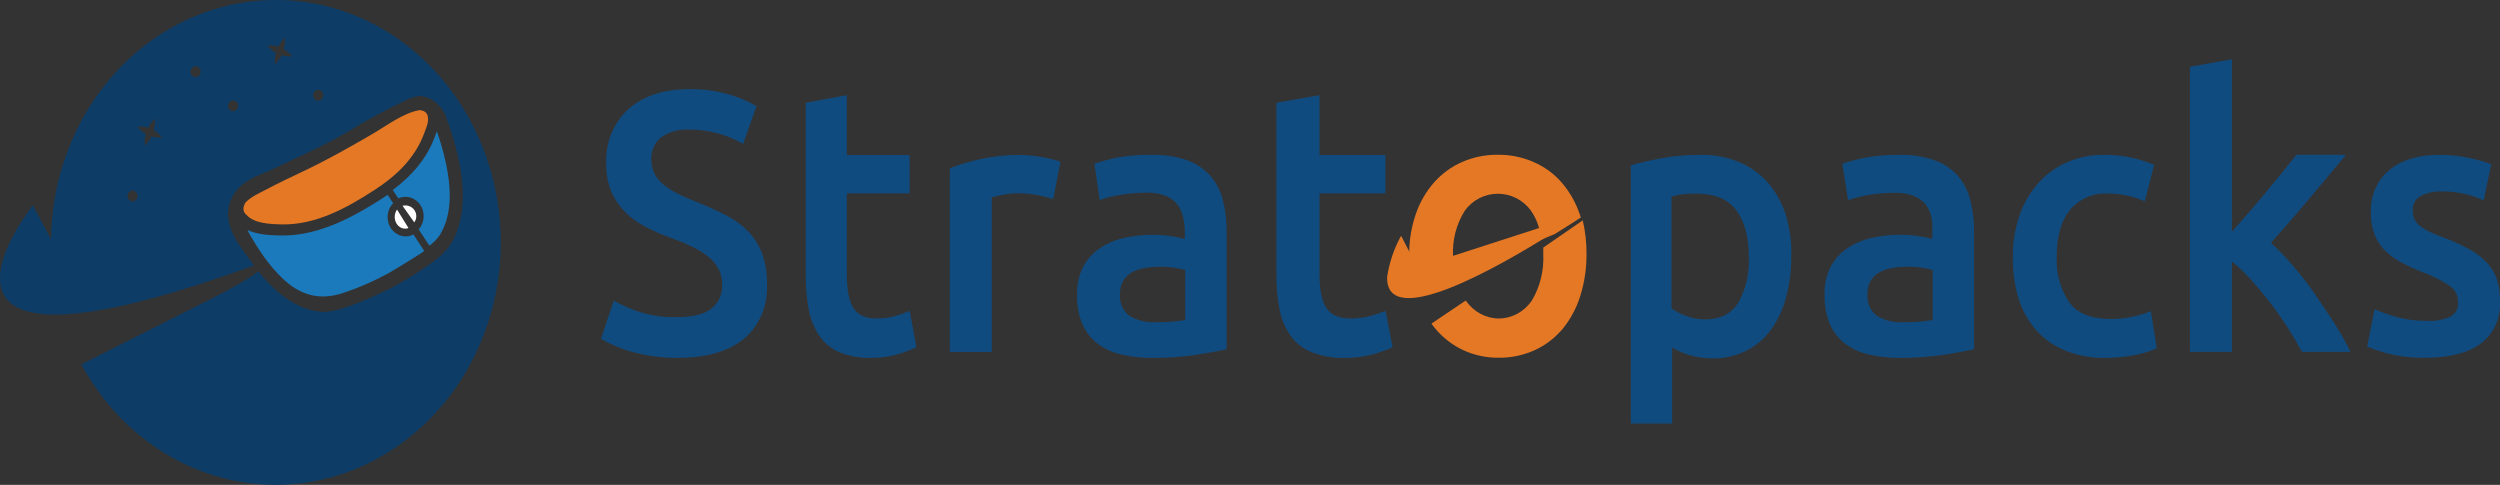 <?xml version="1.0" encoding="UTF-8"?> <svg xmlns="http://www.w3.org/2000/svg" width="165" height="32" viewBox="0 0 165 32" fill="none"><rect x="0" y="0" width="165" height="32" fill="#333333" stroke="none"/><g clip-path="url(#clip0_3018_2536)"><path d="M16.264 14.178C16.784 14.767 17.868 14.791 18.569 14.81C20.803 14.867 22.887 13.736 24.759 12.51C26.13 11.622 27.381 10.462 27.994 8.804C28.086 8.548 28.285 8.106 28.249 7.821C28.249 7.764 28.236 7.716 28.232 7.683C28.174 7.274 27.685 7.27 27.685 7.27C26.632 7.445 25.517 8.296 24.596 8.833C23.063 9.726 21.53 10.595 19.93 11.346C19.15 11.712 18.379 12.083 17.612 12.486C17.154 12.729 16.59 12.966 16.211 13.356C16.211 13.356 15.916 13.779 16.172 14.083L16.264 14.183V14.178Z" fill="#E57825"></path><path d="M26.703 13.56C26.658 13.56 26.614 13.57 26.57 13.584L27.341 14.677C27.421 14.568 27.469 14.439 27.474 14.302C27.482 14.169 27.447 14.031 27.381 13.917C27.315 13.798 27.214 13.703 27.095 13.641C26.976 13.579 26.839 13.551 26.703 13.56Z" fill="white"></path><path d="M26.791 15.09C26.848 15.085 26.905 15.071 26.958 15.047L26.204 13.831C26.121 13.95 26.068 14.092 26.055 14.24C26.041 14.392 26.068 14.544 26.13 14.677C26.191 14.81 26.288 14.919 26.407 14.995C26.526 15.066 26.658 15.1 26.791 15.09Z" fill="white"></path><path d="M32.862 13.484C32.276 9.526 30.338 5.948 27.425 3.463C24.512 0.969 20.837 -0.247 17.132 0.043C13.426 0.332 9.954 2.114 7.407 5.031C4.86 7.949 3.419 11.788 3.371 15.798L2.168 13.56C2.168 13.56 -7.698 25.913 14.664 18.254C15.427 17.993 16.123 17.751 16.757 17.523C16.528 17.214 16.303 16.905 16.087 16.596L15.951 16.406C15.563 15.86 14.541 14.415 15.347 12.952C15.85 12.044 16.744 11.683 17.462 11.393C17.652 11.317 17.828 11.246 17.973 11.175C18.48 10.928 18.991 10.69 19.485 10.457C20.666 9.906 21.78 9.384 22.895 8.723C24.222 7.911 25.587 7.179 26.984 6.519C27.064 6.481 27.147 6.452 27.231 6.428C27.332 6.395 27.438 6.367 27.548 6.348L27.623 6.338H27.703C28.02 6.343 28.328 6.447 28.593 6.633C28.932 6.865 29.21 7.188 29.395 7.573L29.425 7.654C30.809 11.408 30.919 14.182 29.76 16.107C29.514 16.477 29.21 16.8 28.866 17.057L28.853 17.071L28.487 17.352C27.623 17.964 26.729 18.525 25.808 19.024L25.777 19.038L25.742 19.052C24.667 19.58 22.701 20.473 21.578 20.578C21.437 20.592 21.296 20.592 21.155 20.578C19.952 20.454 18.797 19.813 17.713 18.672C17.48 18.425 17.264 18.169 17.052 17.907C15.96 18.767 13.25 20.069 13.25 20.069L5.376 24.046C6.314 25.79 7.552 27.325 9.024 28.569C9.381 28.873 9.751 29.159 10.134 29.425C10.923 29.976 11.756 30.446 12.624 30.826L12.712 30.864C16.361 32.427 20.436 32.37 24.045 30.703C27.654 29.035 30.505 25.894 31.972 21.965C32.105 21.609 32.228 21.252 32.334 20.887C32.369 20.772 32.4 20.658 32.435 20.544C33.065 18.254 33.211 15.836 32.858 13.479L32.862 13.484ZM8.773 13.294C8.707 13.299 8.641 13.284 8.583 13.251C8.526 13.218 8.478 13.166 8.447 13.099C8.416 13.037 8.403 12.961 8.412 12.895C8.42 12.823 8.447 12.757 8.491 12.7C8.535 12.643 8.592 12.605 8.654 12.586C8.716 12.567 8.786 12.567 8.848 12.586C8.91 12.61 8.967 12.648 9.006 12.705C9.046 12.762 9.073 12.828 9.077 12.899C9.077 12.947 9.077 12.995 9.064 13.042C9.051 13.09 9.028 13.128 9.002 13.166C8.976 13.204 8.94 13.232 8.901 13.256C8.861 13.28 8.817 13.289 8.773 13.294ZM10.72 9.075H10.712C10.474 9.094 10.236 9.07 10.002 9.003C9.892 9.236 9.738 9.441 9.553 9.607C9.526 9.35 9.548 9.089 9.615 8.842C9.403 8.723 9.218 8.557 9.064 8.362C9.306 8.334 9.548 8.357 9.778 8.433C9.892 8.205 10.042 8.001 10.218 7.83C10.236 8.091 10.214 8.348 10.148 8.6C10.359 8.723 10.549 8.885 10.712 9.079L10.72 9.075ZM12.932 5.088C12.866 5.093 12.8 5.079 12.743 5.046C12.686 5.012 12.637 4.96 12.606 4.894C12.576 4.832 12.562 4.756 12.571 4.689C12.58 4.618 12.606 4.552 12.65 4.494C12.695 4.437 12.752 4.399 12.813 4.38C12.875 4.361 12.946 4.361 13.007 4.38C13.069 4.404 13.126 4.442 13.166 4.499C13.206 4.556 13.232 4.623 13.237 4.694C13.237 4.742 13.236 4.789 13.223 4.837C13.21 4.884 13.188 4.922 13.162 4.96C13.135 4.998 13.1 5.027 13.06 5.05C13.021 5.074 12.977 5.084 12.932 5.088ZM15.409 7.345C15.343 7.35 15.277 7.336 15.219 7.303C15.162 7.269 15.114 7.217 15.083 7.15C15.052 7.089 15.039 7.013 15.048 6.946C15.056 6.875 15.083 6.808 15.127 6.751C15.171 6.694 15.228 6.656 15.29 6.637C15.352 6.618 15.422 6.618 15.484 6.637C15.546 6.656 15.603 6.699 15.642 6.756C15.682 6.813 15.709 6.88 15.713 6.951C15.717 7.046 15.691 7.141 15.634 7.212C15.576 7.284 15.493 7.331 15.405 7.336L15.409 7.345ZM19.308 3.715H19.3C19.062 3.734 18.824 3.711 18.59 3.644C18.48 3.877 18.326 4.081 18.141 4.247C18.114 3.991 18.136 3.73 18.203 3.482C17.991 3.364 17.806 3.197 17.652 3.003C17.894 2.974 18.136 2.998 18.366 3.074C18.48 2.846 18.63 2.641 18.806 2.47C18.824 2.732 18.802 2.988 18.736 3.24C18.947 3.364 19.137 3.525 19.3 3.72L19.308 3.715ZM21.027 6.647C20.961 6.652 20.895 6.637 20.837 6.604C20.78 6.571 20.732 6.519 20.701 6.452C20.67 6.39 20.657 6.314 20.666 6.248C20.674 6.176 20.701 6.11 20.745 6.053C20.789 5.996 20.846 5.958 20.908 5.939C20.97 5.92 21.04 5.92 21.102 5.939C21.164 5.963 21.221 6.001 21.261 6.058C21.3 6.115 21.327 6.181 21.331 6.252C21.331 6.3 21.331 6.348 21.318 6.395C21.305 6.443 21.282 6.481 21.256 6.519C21.23 6.557 21.194 6.585 21.155 6.609C21.115 6.633 21.071 6.642 21.027 6.647Z" fill="#104B80"></path><path d="M32.862 13.484C32.276 9.526 30.338 5.948 27.425 3.463C24.512 0.969 20.837 -0.247 17.132 0.043C13.426 0.332 9.954 2.114 7.407 5.031C4.86 7.949 3.419 11.788 3.371 15.798L2.168 13.56C2.168 13.56 -7.698 25.913 14.664 18.254C15.427 17.993 16.123 17.751 16.757 17.523C16.528 17.214 16.303 16.905 16.087 16.596L15.951 16.406C15.563 15.86 14.541 14.415 15.347 12.952C15.85 12.044 16.744 11.683 17.462 11.393C17.652 11.317 17.828 11.246 17.973 11.175C18.48 10.928 18.991 10.69 19.485 10.457C20.666 9.906 21.78 9.384 22.895 8.723C24.222 7.911 25.587 7.179 26.984 6.519C27.064 6.481 27.147 6.452 27.231 6.428C27.332 6.395 27.438 6.367 27.548 6.348L27.623 6.338H27.703C28.02 6.343 28.328 6.447 28.593 6.633C28.932 6.865 29.21 7.188 29.395 7.573L29.425 7.654C30.809 11.408 30.919 14.182 29.76 16.107C29.514 16.477 29.21 16.8 28.866 17.057L28.853 17.071L28.487 17.352C27.623 17.964 26.729 18.525 25.808 19.024L25.777 19.038L25.742 19.052C24.667 19.58 22.701 20.473 21.578 20.578C21.437 20.592 21.296 20.592 21.155 20.578C19.952 20.454 18.797 19.813 17.713 18.672C17.48 18.425 17.264 18.169 17.052 17.907C15.96 18.767 13.25 20.069 13.25 20.069L5.376 24.046C6.314 25.79 7.552 27.325 9.024 28.569C9.381 28.873 9.751 29.159 10.134 29.425C10.923 29.976 11.756 30.446 12.624 30.826L12.712 30.864C16.361 32.427 20.436 32.37 24.045 30.703C27.654 29.035 30.505 25.894 31.972 21.965C32.105 21.609 32.228 21.252 32.334 20.887C32.369 20.772 32.4 20.658 32.435 20.544C33.065 18.254 33.211 15.836 32.858 13.479L32.862 13.484ZM8.773 13.294C8.707 13.299 8.641 13.284 8.583 13.251C8.526 13.218 8.478 13.166 8.447 13.099C8.416 13.037 8.403 12.961 8.412 12.895C8.42 12.823 8.447 12.757 8.491 12.7C8.535 12.643 8.592 12.605 8.654 12.586C8.716 12.567 8.786 12.567 8.848 12.586C8.91 12.61 8.967 12.648 9.006 12.705C9.046 12.762 9.073 12.828 9.077 12.899C9.077 12.947 9.077 12.995 9.064 13.042C9.051 13.09 9.028 13.128 9.002 13.166C8.976 13.204 8.94 13.232 8.901 13.256C8.861 13.28 8.817 13.289 8.773 13.294ZM10.72 9.075H10.712C10.474 9.094 10.236 9.07 10.002 9.003C9.892 9.236 9.738 9.441 9.553 9.607C9.526 9.35 9.548 9.089 9.615 8.842C9.403 8.723 9.218 8.557 9.064 8.362C9.306 8.334 9.548 8.357 9.778 8.433C9.892 8.205 10.042 8.001 10.218 7.83C10.236 8.091 10.214 8.348 10.148 8.6C10.359 8.723 10.549 8.885 10.712 9.079L10.72 9.075ZM12.932 5.088C12.866 5.093 12.8 5.079 12.743 5.046C12.686 5.012 12.637 4.96 12.606 4.894C12.576 4.832 12.562 4.756 12.571 4.689C12.58 4.618 12.606 4.552 12.65 4.494C12.695 4.437 12.752 4.399 12.813 4.38C12.875 4.361 12.946 4.361 13.007 4.38C13.069 4.404 13.126 4.442 13.166 4.499C13.206 4.556 13.232 4.623 13.237 4.694C13.237 4.742 13.236 4.789 13.223 4.837C13.21 4.884 13.188 4.922 13.162 4.96C13.135 4.998 13.1 5.027 13.06 5.05C13.021 5.074 12.977 5.084 12.932 5.088ZM15.409 7.345C15.343 7.35 15.277 7.336 15.219 7.303C15.162 7.269 15.114 7.217 15.083 7.15C15.052 7.089 15.039 7.013 15.048 6.946C15.056 6.875 15.083 6.808 15.127 6.751C15.171 6.694 15.228 6.656 15.29 6.637C15.352 6.618 15.422 6.618 15.484 6.637C15.546 6.656 15.603 6.699 15.642 6.756C15.682 6.813 15.709 6.88 15.713 6.951C15.717 7.046 15.691 7.141 15.634 7.212C15.576 7.284 15.493 7.331 15.405 7.336L15.409 7.345ZM19.308 3.715H19.3C19.062 3.734 18.824 3.711 18.59 3.644C18.48 3.877 18.326 4.081 18.141 4.247C18.114 3.991 18.136 3.73 18.203 3.482C17.991 3.364 17.806 3.197 17.652 3.003C17.894 2.974 18.136 2.998 18.366 3.074C18.48 2.846 18.63 2.641 18.806 2.47C18.824 2.732 18.802 2.988 18.736 3.24C18.947 3.364 19.137 3.525 19.3 3.72L19.308 3.715ZM21.027 6.647C20.961 6.652 20.895 6.637 20.837 6.604C20.78 6.571 20.732 6.519 20.701 6.452C20.67 6.39 20.657 6.314 20.666 6.248C20.674 6.176 20.701 6.11 20.745 6.053C20.789 5.996 20.846 5.958 20.908 5.939C20.97 5.92 21.04 5.92 21.102 5.939C21.164 5.963 21.221 6.001 21.261 6.058C21.3 6.115 21.327 6.181 21.331 6.252C21.331 6.3 21.331 6.348 21.318 6.395C21.305 6.443 21.282 6.481 21.256 6.519C21.23 6.557 21.194 6.585 21.155 6.609C21.115 6.633 21.071 6.642 21.027 6.647Z" fill="black" fill-opacity="0.2"></path><path d="M26.87 15.598C26.623 15.622 26.381 15.56 26.169 15.427C25.958 15.294 25.791 15.095 25.689 14.857C25.588 14.62 25.557 14.349 25.601 14.092C25.645 13.836 25.768 13.598 25.945 13.413L25.583 12.857C25.429 12.961 25.275 13.066 25.112 13.171C23.459 14.221 21.481 15.318 19.326 15.513C19.044 15.537 18.762 15.546 18.48 15.541H18.471C17.863 15.527 17.026 15.503 16.334 15.18C16.374 15.271 16.414 15.356 16.449 15.418C17.057 16.473 17.74 17.504 18.604 18.335C19.82 19.514 21.111 19.851 22.671 19.328C23.68 18.991 24.663 18.563 25.605 18.05C25.843 17.922 28.024 16.601 27.994 16.558L27.289 15.475C27.157 15.541 27.015 15.584 26.87 15.598Z" fill="#1B7ABC"></path><path d="M28.835 8.666C28.795 8.781 28.751 8.885 28.716 8.985L28.672 9.099C28.178 10.396 27.275 11.531 25.922 12.539L26.288 13.095C26.539 12.976 26.826 12.957 27.09 13.038C27.354 13.118 27.588 13.294 27.747 13.532C27.905 13.774 27.98 14.064 27.958 14.359C27.936 14.653 27.822 14.929 27.632 15.138L28.341 16.216C28.601 16.021 28.835 15.789 29.024 15.518C29.584 14.596 30.254 12.805 28.839 8.671L28.835 8.666Z" fill="#1B7ABC"></path><path d="M44.711 20.93C45.729 20.93 46.478 20.739 46.959 20.364C47.188 20.183 47.373 19.941 47.496 19.666C47.62 19.39 47.677 19.081 47.663 18.777C47.668 18.411 47.584 18.046 47.417 17.727C47.24 17.413 47.011 17.143 46.738 16.934C46.403 16.672 46.042 16.454 45.659 16.273C45.236 16.069 44.751 15.869 44.205 15.675C43.658 15.475 43.134 15.247 42.627 14.981C42.142 14.739 41.697 14.42 41.301 14.035C40.913 13.655 40.596 13.199 40.367 12.691C40.12 12.102 39.996 11.455 40.014 10.805C39.983 10.12 40.098 9.441 40.353 8.814C40.609 8.187 40.997 7.635 41.486 7.194C42.468 6.319 43.808 5.887 45.504 5.887C46.39 5.873 47.271 5.991 48.126 6.238C48.752 6.414 49.36 6.676 49.928 7.008L49.043 9.503C48.51 9.184 47.941 8.947 47.351 8.795C46.725 8.628 46.082 8.548 45.438 8.552C44.799 8.514 44.169 8.695 43.636 9.066C43.425 9.232 43.257 9.446 43.143 9.702C43.028 9.954 42.975 10.234 42.988 10.515C42.98 10.852 43.054 11.185 43.204 11.484C43.358 11.769 43.57 12.011 43.817 12.206C44.108 12.434 44.42 12.634 44.751 12.795C45.108 12.976 45.496 13.147 45.919 13.308C46.659 13.603 47.324 13.898 47.906 14.202C48.448 14.473 48.946 14.834 49.382 15.275C49.783 15.689 50.096 16.192 50.303 16.744C50.532 17.399 50.638 18.098 50.62 18.801C50.651 19.485 50.528 20.165 50.263 20.782C49.999 21.4 49.598 21.942 49.096 22.36C48.078 23.201 46.606 23.619 44.68 23.619C44.086 23.619 43.491 23.576 42.9 23.481C42.42 23.405 41.94 23.296 41.473 23.153C41.107 23.039 40.746 22.901 40.393 22.74C40.142 22.631 39.9 22.502 39.666 22.36L40.508 19.841C41.036 20.141 41.592 20.388 42.164 20.573C42.993 20.834 43.852 20.958 44.716 20.93H44.711Z" fill="#104B80"></path><path d="M53.193 6.78L55.89 6.281V10.234H60.032V12.762H55.89V18.093C55.89 19.143 56.04 19.894 56.335 20.345C56.635 20.797 57.133 21.02 57.833 21.02C58.274 21.024 58.71 20.968 59.137 20.844C59.446 20.754 59.745 20.644 60.041 20.521L60.486 22.92C60.085 23.106 59.675 23.258 59.261 23.381C58.679 23.547 58.08 23.628 57.481 23.619C56.771 23.642 56.062 23.514 55.396 23.243C54.876 23.025 54.414 22.649 54.07 22.155C53.731 21.642 53.493 21.053 53.378 20.431C53.237 19.67 53.171 18.891 53.18 18.117V6.78H53.193Z" fill="#104B80"></path><path d="M69.51 13.142C69.197 13.038 68.88 12.952 68.558 12.89C68.096 12.795 67.624 12.748 67.153 12.757C66.826 12.757 66.501 12.79 66.179 12.857C65.936 12.9 65.694 12.957 65.456 13.028V23.229H62.685V11.104C63.341 10.857 64.011 10.657 64.689 10.505C65.566 10.31 66.461 10.22 67.36 10.225C67.54 10.225 67.756 10.239 67.999 10.263C68.241 10.287 68.488 10.32 68.73 10.363C68.972 10.405 69.21 10.453 69.439 10.51C69.669 10.567 69.854 10.619 69.99 10.671L69.51 13.152V13.142Z" fill="#104B80"></path><path d="M76.018 10.22C76.816 10.196 77.614 10.325 78.371 10.586C78.953 10.795 79.477 11.147 79.896 11.617C80.284 12.078 80.566 12.624 80.711 13.223C80.879 13.898 80.962 14.586 80.954 15.285V23.053C80.522 23.153 79.865 23.272 78.993 23.41C78.01 23.557 77.014 23.628 76.023 23.619C75.349 23.623 74.679 23.552 74.022 23.4C73.458 23.277 72.925 23.039 72.454 22.692C72.022 22.364 71.678 21.922 71.449 21.419C71.193 20.811 71.07 20.15 71.088 19.485C71.061 18.839 71.198 18.198 71.48 17.623C71.749 17.124 72.128 16.696 72.586 16.387C73.079 16.055 73.63 15.827 74.203 15.703C74.833 15.56 75.476 15.489 76.124 15.494C76.45 15.494 76.781 15.518 77.102 15.556C77.472 15.603 77.834 15.675 78.195 15.765V15.275C78.195 14.943 78.156 14.615 78.076 14.292C78.006 13.988 77.874 13.707 77.684 13.465C77.472 13.213 77.199 13.023 76.9 12.914C76.516 12.771 76.106 12.705 75.701 12.714C75.102 12.714 74.498 12.762 73.908 12.862C73.458 12.933 73.013 13.052 72.581 13.204L72.233 10.805C72.745 10.629 73.269 10.491 73.802 10.391C74.534 10.263 75.278 10.206 76.018 10.22ZM76.248 21.267C76.909 21.281 77.574 21.234 78.226 21.12V17.822C78.006 17.756 77.781 17.708 77.552 17.675C77.226 17.623 76.9 17.599 76.574 17.599C76.256 17.599 75.944 17.623 75.631 17.675C75.331 17.718 75.04 17.808 74.767 17.941C74.52 18.064 74.309 18.255 74.15 18.492C73.987 18.758 73.908 19.072 73.921 19.385C73.89 19.666 73.934 19.951 74.044 20.207C74.154 20.464 74.331 20.687 74.547 20.849C75.067 21.148 75.653 21.295 76.248 21.272V21.267Z" fill="#104B80"></path><path d="M84.263 6.78L87.087 6.281V10.234H91.436V12.762H87.087V18.093C87.087 19.143 87.241 19.894 87.554 20.345C87.867 20.797 88.391 21.02 89.127 21.02C89.59 21.024 90.048 20.968 90.498 20.844C90.819 20.754 91.136 20.644 91.445 20.521L91.912 22.92C91.493 23.106 91.061 23.258 90.625 23.381C90.013 23.547 89.387 23.628 88.757 23.619C88.012 23.642 87.268 23.514 86.567 23.243C86.021 23.025 85.536 22.649 85.175 22.155C84.818 21.642 84.571 21.053 84.452 20.431C84.302 19.67 84.236 18.891 84.245 18.117V6.78H84.263Z" fill="#104B80"></path><path d="M118.222 16.943C118.231 17.86 118.112 18.777 117.874 19.656C117.667 20.426 117.328 21.143 116.874 21.775C116.433 22.369 115.874 22.844 115.239 23.158C114.539 23.495 113.781 23.666 113.018 23.652C112.507 23.652 111.996 23.581 111.498 23.433C111.102 23.315 110.723 23.148 110.361 22.939V27.952H107.634V10.909C108.189 10.748 108.876 10.591 109.687 10.439C110.538 10.287 111.397 10.215 112.256 10.22C113.111 10.206 113.961 10.363 114.763 10.691C115.477 10.98 116.125 11.441 116.662 12.035C117.196 12.643 117.601 13.366 117.857 14.154C118.13 15.057 118.257 16.003 118.227 16.948L118.222 16.943ZM115.424 16.991C115.424 15.66 115.151 14.625 114.6 13.883C114.049 13.142 113.164 12.772 111.943 12.776C111.692 12.776 111.423 12.791 111.141 12.814C110.864 12.838 110.586 12.895 110.317 12.976V20.345C110.617 20.559 110.939 20.73 111.278 20.849C111.688 21.006 112.119 21.086 112.551 21.082C113.543 21.082 114.27 20.711 114.728 19.974C115.23 19.077 115.468 18.036 115.424 16.991Z" fill="#104B80"></path><path d="M125.352 10.22C126.149 10.196 126.947 10.325 127.705 10.586C128.287 10.795 128.811 11.147 129.229 11.617C129.617 12.078 129.899 12.624 130.045 13.223C130.212 13.898 130.296 14.586 130.287 15.285V23.053C129.851 23.153 129.199 23.272 128.326 23.41C127.344 23.557 126.348 23.628 125.356 23.619C124.682 23.623 124.012 23.552 123.356 23.4C122.792 23.277 122.259 23.039 121.787 22.692C121.355 22.364 121.012 21.922 120.783 21.419C120.527 20.811 120.404 20.15 120.421 19.485C120.395 18.839 120.531 18.198 120.813 17.623C121.082 17.124 121.461 16.696 121.919 16.387C122.413 16.055 122.964 15.827 123.536 15.703C124.167 15.56 124.81 15.489 125.458 15.494C125.784 15.494 126.114 15.518 126.436 15.556C126.806 15.603 127.167 15.675 127.529 15.765V15.275C127.546 14.948 127.529 14.624 127.467 14.301C127.396 13.997 127.264 13.717 127.075 13.475C126.863 13.223 126.59 13.033 126.29 12.924C125.907 12.781 125.497 12.714 125.092 12.724C124.493 12.724 123.889 12.771 123.299 12.871C122.849 12.943 122.404 13.061 121.972 13.213L121.593 10.809C122.104 10.633 122.629 10.496 123.162 10.396C123.889 10.268 124.62 10.211 125.356 10.225L125.352 10.22ZM125.581 21.267C126.242 21.281 126.907 21.234 127.559 21.12V17.822C127.339 17.756 127.114 17.708 126.885 17.675C126.559 17.623 126.233 17.599 125.907 17.599C125.59 17.599 125.277 17.623 124.964 17.675C124.665 17.718 124.374 17.808 124.1 17.941C123.854 18.064 123.642 18.255 123.484 18.492C123.321 18.758 123.241 19.072 123.254 19.385C123.224 19.666 123.268 19.951 123.378 20.207C123.488 20.464 123.664 20.687 123.88 20.849C124.4 21.153 124.991 21.295 125.585 21.272L125.581 21.267Z" fill="#104B80"></path><path d="M132.847 16.938C132.838 16.036 132.983 15.138 133.265 14.287C133.525 13.498 133.935 12.771 134.468 12.149C134.997 11.541 135.649 11.056 136.372 10.733C137.169 10.382 138.029 10.206 138.897 10.22C140.016 10.215 141.131 10.439 142.171 10.876L141.562 13.289C141.206 13.133 140.831 13.009 140.452 12.924C140.016 12.824 139.575 12.771 139.13 12.776C138.659 12.743 138.183 12.824 137.747 13.014C137.31 13.204 136.918 13.494 136.605 13.864C136.028 14.591 135.742 15.613 135.742 16.929C135.684 18.003 135.975 19.062 136.561 19.946C137.108 20.687 138.024 21.053 139.315 21.053C139.796 21.053 140.271 21.006 140.738 20.906C141.153 20.825 141.562 20.701 141.955 20.54L142.347 22.982C141.893 23.191 141.417 23.338 140.932 23.424C140.285 23.557 139.628 23.619 138.967 23.619C138.037 23.638 137.112 23.471 136.244 23.115C135.513 22.811 134.856 22.331 134.327 21.723C133.807 21.105 133.424 20.383 133.195 19.599C132.948 18.734 132.834 17.841 132.847 16.938Z" fill="#104B80"></path><path d="M147.322 15.28L148.441 14.002C148.838 13.546 149.221 13.09 149.596 12.633C149.97 12.177 150.331 11.736 150.68 11.317C151.023 10.895 151.318 10.524 151.561 10.215H154.835C154.064 11.142 153.262 12.101 152.429 13.094C151.596 14.087 150.746 15.062 149.882 16.021C150.389 16.487 150.869 16.991 151.318 17.523C151.83 18.112 152.319 18.734 152.777 19.399C153.235 20.065 153.676 20.725 154.103 21.385C154.478 21.979 154.817 22.592 155.134 23.224H151.931C151.658 22.711 151.341 22.174 150.979 21.609C150.618 21.048 150.235 20.502 149.825 19.97C149.411 19.442 148.992 18.939 148.565 18.463C148.172 18.026 147.754 17.622 147.304 17.261V23.224H144.537V4.409L147.304 3.91V15.275H147.322V15.28Z" fill="#104B80"></path><path d="M160.14 21.177C160.686 21.215 161.233 21.12 161.735 20.896C161.898 20.806 162.035 20.668 162.123 20.497C162.211 20.326 162.25 20.131 162.237 19.932C162.237 19.723 162.189 19.514 162.096 19.333C162.004 19.148 161.867 18.996 161.7 18.882C161.145 18.502 160.545 18.198 159.92 17.974C159.448 17.794 158.99 17.585 158.54 17.352C158.148 17.152 157.782 16.891 157.456 16.582C157.148 16.288 156.906 15.927 156.738 15.523C156.553 15.038 156.461 14.52 156.478 13.998C156.461 13.465 156.557 12.938 156.769 12.458C156.981 11.978 157.293 11.555 157.69 11.232C158.496 10.558 159.593 10.22 160.977 10.22C161.651 10.22 162.325 10.287 162.986 10.429C163.475 10.529 163.956 10.662 164.423 10.838L163.921 13.228C163.55 13.052 163.163 12.919 162.77 12.819C162.233 12.691 161.678 12.624 161.127 12.634C160.655 12.615 160.184 12.719 159.761 12.938C159.598 13.024 159.461 13.156 159.369 13.323C159.276 13.489 159.232 13.684 159.237 13.879C159.237 14.073 159.267 14.264 159.342 14.439C159.426 14.62 159.545 14.772 159.695 14.891C159.902 15.052 160.122 15.19 160.356 15.299C160.682 15.456 161.021 15.594 161.36 15.708C161.929 15.927 162.484 16.183 163.026 16.478C163.44 16.706 163.819 17.005 164.15 17.357C164.44 17.661 164.661 18.031 164.797 18.44C164.943 18.91 165.013 19.404 165 19.903C165.026 20.44 164.925 20.977 164.705 21.462C164.485 21.946 164.15 22.36 163.735 22.669C162.889 23.296 161.686 23.609 160.118 23.609C159.263 23.633 158.413 23.538 157.584 23.329C157.126 23.206 156.676 23.053 156.236 22.878L156.716 20.412C157.196 20.616 157.686 20.787 158.188 20.925C158.827 21.096 159.483 21.181 160.144 21.172L160.14 21.177Z" fill="#104B80"></path><path d="M104.338 14.159L104.126 14.302C103.827 14.506 103.219 14.905 102.434 15.404C98.848 17.661 91.458 21.875 91.551 18.274C91.696 17.314 92.009 16.397 92.472 15.561L93 16.582L93.547 17.646L95.829 16.91L101.439 15.095L104.104 14.23L104.338 14.154V14.159Z" fill="#E57825"></path><path d="M104.338 14.354C104.034 14.553 103.417 14.952 102.615 15.446L101.742 15.807C101.711 15.584 101.667 15.361 101.606 15.142C101.491 14.691 101.297 14.268 101.037 13.893C100.777 13.546 100.447 13.266 100.072 13.075C99.693 12.886 99.279 12.786 98.861 12.786C98.442 12.786 98.028 12.886 97.649 13.075C97.27 13.266 96.939 13.546 96.684 13.893C96.12 14.781 95.847 15.836 95.9 16.9V16.943C95.9 17.356 95.935 17.765 96.005 18.174L93.339 19.281C93.115 18.502 93.004 17.694 93.009 16.881V16.601C93.022 15.765 93.168 14.933 93.436 14.145C93.701 13.365 94.115 12.648 94.648 12.04C95.168 11.455 95.798 10.999 96.503 10.69C97.248 10.367 98.05 10.206 98.856 10.215C99.662 10.206 100.464 10.367 101.209 10.69C101.914 10.995 102.549 11.451 103.064 12.04C103.593 12.653 104.003 13.365 104.263 14.145C104.263 14.187 104.289 14.225 104.302 14.273C104.32 14.297 104.329 14.325 104.338 14.354Z" fill="#E57825"></path><path d="M101.857 16.34V16.758C101.91 17.86 101.641 18.948 101.082 19.87C100.826 20.227 100.5 20.516 100.125 20.716C99.751 20.915 99.341 21.02 98.923 21.02C98.504 21.02 98.094 20.915 97.72 20.716C97.345 20.516 97.019 20.227 96.763 19.87L96.741 19.832L94.477 21.357C94.565 21.481 94.653 21.6 94.75 21.714C95.261 22.312 95.878 22.787 96.574 23.11C97.319 23.453 98.121 23.619 98.927 23.609C99.738 23.619 100.544 23.448 101.293 23.11C101.989 22.792 102.615 22.317 103.126 21.714C103.646 21.082 104.043 20.345 104.294 19.547C104.58 18.64 104.721 17.689 104.708 16.734C104.713 15.998 104.629 15.261 104.461 14.544L101.862 16.335L101.857 16.34Z" fill="#E57825"></path></g><defs><clipPath id="clip0_3018_2536"><rect width="165" height="32" fill="white"></rect></clipPath></defs></svg> 
